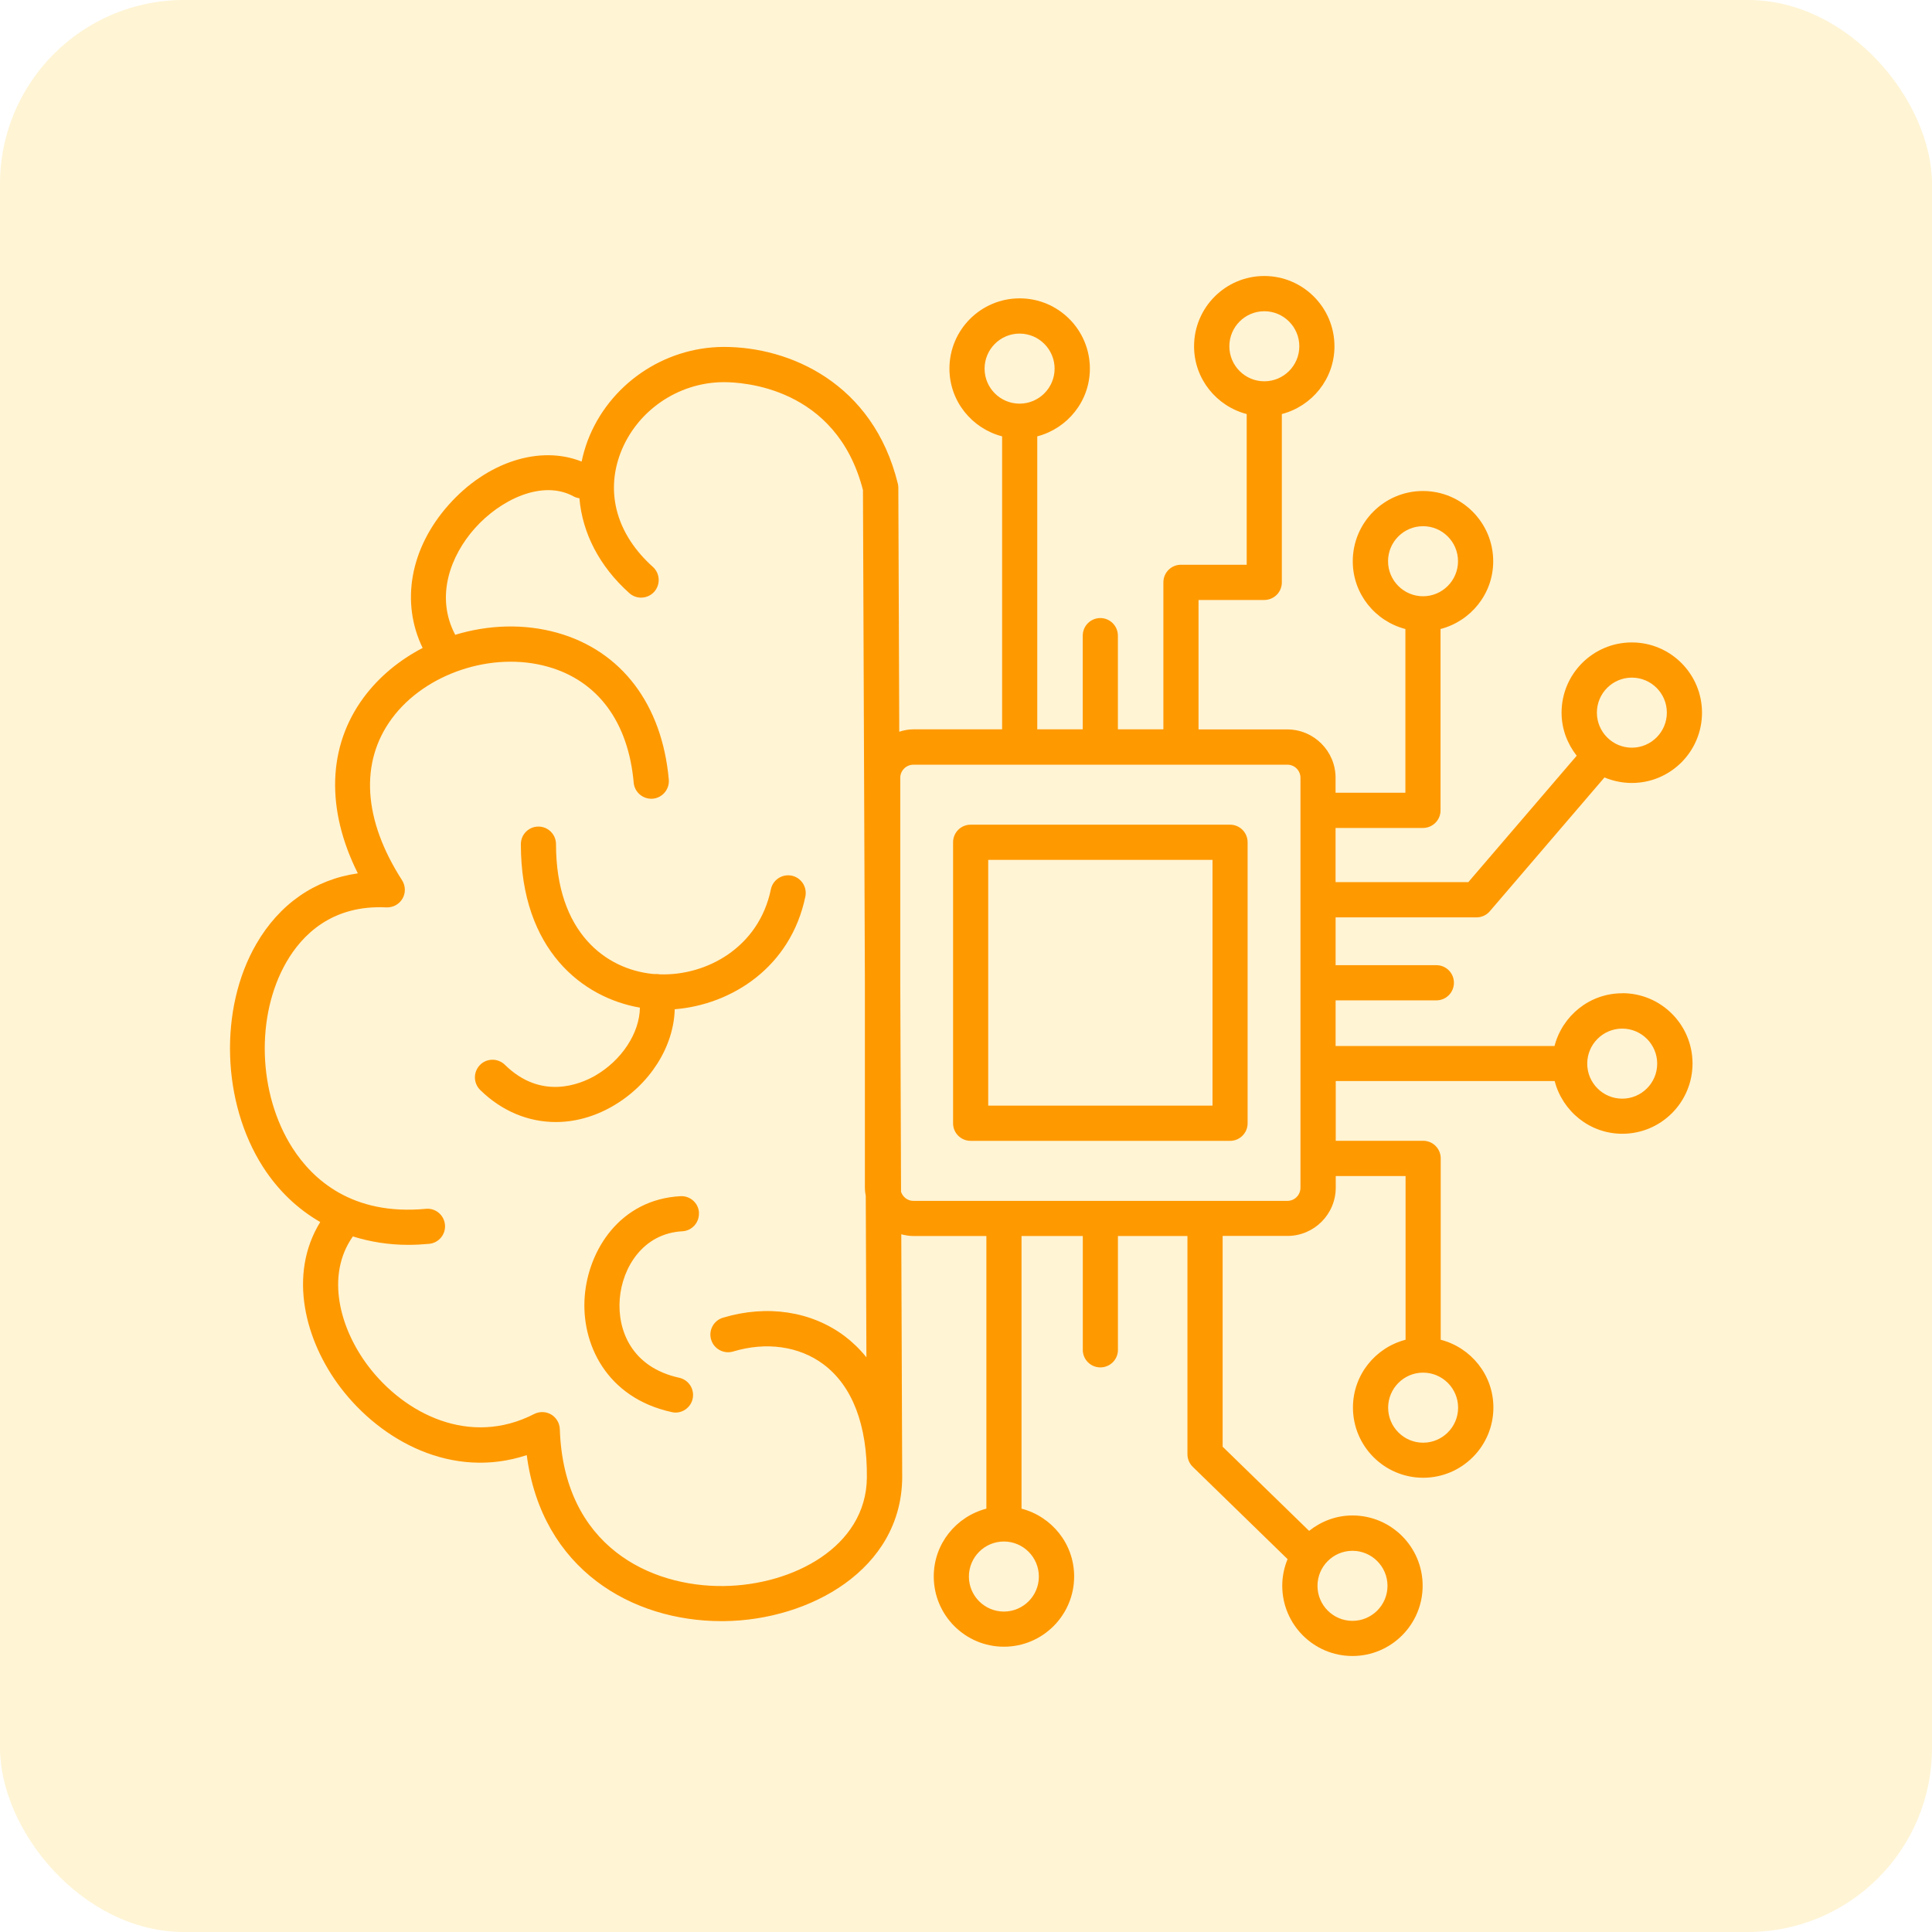 <svg width="42" height="42" viewBox="0 0 42 42" fill="none" xmlns="http://www.w3.org/2000/svg">
<rect width="42" height="42" rx="4" fill="#FFCA28" fill-opacity="0.2"/>
<path d="M26.741 17.928H21.101C20.889 17.928 20.719 18.099 20.719 18.311V24.419C20.719 24.63 20.889 24.801 21.101 24.801H26.741C26.952 24.801 27.122 24.63 27.122 24.419V18.311C27.122 18.099 26.952 17.928 26.741 17.928ZM26.359 24.035H21.483V18.693H26.359V24.035ZM14.668 21.938C14.648 22.748 14.132 23.585 13.302 24.057C12.906 24.282 12.489 24.392 12.082 24.392C11.486 24.392 10.908 24.155 10.439 23.695C10.289 23.547 10.285 23.305 10.434 23.152C10.581 23.002 10.824 22.999 10.976 23.148C11.761 23.92 12.602 23.574 12.926 23.391C13.519 23.054 13.905 22.452 13.911 21.905C12.674 21.692 11.323 20.66 11.323 18.352C11.323 18.14 11.494 17.969 11.705 17.969C11.916 17.969 12.087 18.14 12.087 18.352C12.087 20.273 13.172 21.069 14.186 21.172C14.202 21.174 14.218 21.174 14.233 21.175C14.271 21.174 14.308 21.174 14.344 21.181C15.349 21.216 16.495 20.605 16.758 19.334C16.8 19.127 17.004 18.994 17.211 19.036C17.417 19.079 17.55 19.282 17.508 19.489C17.189 21.029 15.902 21.841 14.67 21.94L14.668 21.938ZM15.194 26.364C15.205 26.576 15.044 26.756 14.833 26.767C13.975 26.813 13.527 27.56 13.473 28.234C13.418 28.915 13.729 29.724 14.765 29.951C14.972 29.996 15.102 30.2 15.058 30.407C15.019 30.585 14.861 30.708 14.686 30.708C14.659 30.708 14.631 30.705 14.604 30.698C13.181 30.388 12.627 29.205 12.712 28.173C12.792 27.178 13.477 26.075 14.794 26.004C15.005 25.993 15.185 26.154 15.196 26.366L15.194 26.364ZM35.266 21.593C34.556 21.593 33.965 22.082 33.794 22.739H29.035V21.747H31.225C31.437 21.747 31.607 21.576 31.607 21.364C31.607 21.153 31.437 20.982 31.225 20.982H29.035V19.943H32.097C32.208 19.943 32.315 19.895 32.387 19.81L34.88 16.901C35.064 16.977 35.264 17.021 35.474 17.021C36.316 17.021 37 16.337 37 15.493C37 14.65 36.316 13.966 35.474 13.966C34.632 13.966 33.947 14.65 33.947 15.493C33.947 15.848 34.074 16.17 34.276 16.429L31.92 19.177H29.034V17.999H30.934C31.145 17.999 31.316 17.828 31.316 17.617V13.674C31.972 13.504 32.461 12.911 32.461 12.202C32.461 11.359 31.776 10.674 30.934 10.674C30.092 10.674 29.408 11.359 29.408 12.202C29.408 12.911 29.896 13.504 30.552 13.674V17.233H29.034V16.908C29.034 16.329 28.563 15.857 27.983 15.857H26.055V13.043H27.484C27.695 13.043 27.866 12.872 27.866 12.661V9.001C28.522 8.83 29.01 8.237 29.01 7.528C29.01 6.685 28.326 6 27.484 6C26.642 6 25.958 6.685 25.958 7.528C25.958 8.237 26.446 8.83 27.102 9.001V12.277H25.673C25.462 12.277 25.291 12.448 25.291 12.659V15.855H24.302V13.819C24.302 13.607 24.131 13.436 23.92 13.436C23.709 13.436 23.538 13.607 23.538 13.819V15.855H22.549V9.486C23.204 9.315 23.693 8.723 23.693 8.013C23.693 7.17 23.009 6.486 22.167 6.486C21.324 6.486 20.64 7.17 20.64 8.013C20.64 8.723 21.129 9.315 21.785 9.486V15.855H19.856C19.748 15.855 19.646 15.876 19.549 15.907L19.529 10.603C19.529 10.573 19.526 10.542 19.518 10.514C18.98 8.319 17.156 7.542 15.745 7.542H15.722C14.418 7.55 13.233 8.371 12.774 9.583C12.718 9.734 12.676 9.884 12.644 10.034C11.743 9.673 10.586 10.034 9.748 10.981C8.909 11.929 8.711 13.104 9.188 14.086C8.684 14.348 8.239 14.713 7.906 15.163C7.12 16.227 7.083 17.595 7.779 18.986C6.846 19.119 6.075 19.65 5.571 20.523C4.758 21.927 4.819 23.964 5.716 25.366C6.048 25.883 6.471 26.283 6.962 26.566C6.255 27.709 6.633 29.151 7.401 30.162C8.286 31.328 9.835 32.168 11.451 31.633C11.779 34.126 13.748 35.242 15.684 35.242H15.744C17.605 35.22 19.594 34.12 19.613 32.127V32.122V32.121L19.593 26.832C19.677 26.854 19.765 26.87 19.857 26.87H21.443V32.797C20.787 32.968 20.299 33.56 20.299 34.27C20.299 35.113 20.983 35.798 21.825 35.798C22.667 35.798 23.351 35.113 23.351 34.27C23.351 33.56 22.863 32.968 22.207 32.797V26.87H23.539V29.344C23.539 29.556 23.71 29.726 23.921 29.726C24.132 29.726 24.303 29.556 24.303 29.344V26.87H25.814V31.613C25.814 31.716 25.856 31.815 25.929 31.887L27.991 33.894C27.917 34.073 27.875 34.269 27.875 34.472C27.875 35.315 28.559 36 29.401 36C30.244 36 30.927 35.315 30.927 34.472C30.927 33.629 30.244 32.945 29.401 32.945C29.044 32.945 28.719 33.073 28.459 33.28L26.579 31.45V26.868H27.988C28.567 26.868 29.038 26.397 29.038 25.817V25.566H30.556V29.125C29.901 29.295 29.412 29.888 29.412 30.598C29.412 31.44 30.096 32.125 30.939 32.125C31.781 32.125 32.465 31.44 32.465 30.598C32.465 29.888 31.976 29.295 31.32 29.125V25.182C31.32 24.971 31.15 24.8 30.939 24.8H29.038V23.501H33.797C33.968 24.158 34.559 24.647 35.268 24.647C36.111 24.647 36.794 23.962 36.794 23.119C36.794 22.276 36.111 21.591 35.268 21.591L35.266 21.593ZM35.475 14.731C35.895 14.731 36.236 15.072 36.236 15.492C36.236 15.912 35.895 16.254 35.475 16.254C35.056 16.254 34.715 15.912 34.715 15.492C34.715 15.072 35.056 14.731 35.475 14.731ZM30.175 12.2C30.175 11.78 30.516 11.439 30.936 11.439C31.355 11.439 31.696 11.78 31.696 12.2C31.696 12.62 31.355 12.962 30.936 12.962C30.516 12.962 30.175 12.62 30.175 12.2ZM26.725 7.528C26.725 7.108 27.066 6.766 27.485 6.766C27.905 6.766 28.246 7.108 28.246 7.528C28.246 7.948 27.905 8.289 27.485 8.289C27.066 8.289 26.725 7.948 26.725 7.528ZM21.404 8.014C21.404 7.594 21.745 7.252 22.165 7.252C22.584 7.252 22.926 7.594 22.926 8.014C22.926 8.434 22.584 8.775 22.165 8.775C21.745 8.775 21.404 8.434 21.404 8.014ZM22.584 34.273C22.584 34.693 22.243 35.034 21.824 35.034C21.404 35.034 21.063 34.693 21.063 34.273C21.063 33.853 21.404 33.511 21.824 33.511C22.243 33.511 22.584 33.853 22.584 34.273ZM29.402 33.713C29.821 33.713 30.163 34.055 30.163 34.475C30.163 34.895 29.821 35.236 29.402 35.236C28.982 35.236 28.641 34.895 28.641 34.475C28.641 34.055 28.982 33.713 29.402 33.713ZM31.698 30.602C31.698 31.021 31.357 31.363 30.937 31.363C30.518 31.363 30.177 31.021 30.177 30.602C30.177 30.182 30.518 29.84 30.937 29.84C31.357 29.84 31.698 30.182 31.698 30.602ZM15.46 29.124C15.521 29.326 15.734 29.44 15.936 29.381C16.66 29.163 17.376 29.265 17.904 29.661C18.53 30.131 18.856 30.982 18.845 32.12V32.123C18.831 33.63 17.231 34.462 15.731 34.479C14.139 34.498 12.253 33.616 12.17 31.068C12.165 30.937 12.095 30.818 11.982 30.75C11.87 30.684 11.73 30.68 11.613 30.739C10.212 31.459 8.794 30.736 8.008 29.702C7.388 28.886 7.072 27.729 7.671 26.879C8.047 26.996 8.448 27.062 8.875 27.062C9.024 27.062 9.176 27.054 9.329 27.04C9.539 27.02 9.694 26.833 9.673 26.623C9.653 26.413 9.467 26.258 9.257 26.279C7.657 26.429 6.798 25.642 6.358 24.956C5.606 23.782 5.552 22.079 6.229 20.91C6.561 20.337 7.206 19.666 8.399 19.726C8.542 19.732 8.678 19.659 8.75 19.535C8.822 19.411 8.817 19.256 8.74 19.135C7.895 17.821 7.817 16.572 8.518 15.621C9.243 14.638 10.7 14.153 11.907 14.493C12.995 14.798 13.659 15.694 13.776 17.015C13.795 17.225 13.981 17.38 14.191 17.363C14.401 17.344 14.557 17.158 14.539 16.948C14.393 15.312 13.51 14.148 12.114 13.756C11.39 13.553 10.614 13.582 9.896 13.8C9.453 12.96 9.802 12.073 10.317 11.491C10.876 10.859 11.797 10.417 12.477 10.795C12.514 10.815 12.555 10.825 12.596 10.832C12.66 11.586 13.028 12.31 13.682 12.895C13.84 13.036 14.081 13.021 14.222 12.865C14.363 12.706 14.349 12.465 14.193 12.324C13.415 11.627 13.158 10.727 13.486 9.856C13.834 8.937 14.733 8.315 15.723 8.308C16.134 8.305 18.183 8.409 18.76 10.654L18.802 21.365V25.821C18.802 25.882 18.81 25.941 18.821 25.999L18.835 29.506C18.68 29.316 18.518 29.164 18.363 29.047C17.638 28.503 16.674 28.358 15.716 28.646C15.514 28.707 15.399 28.92 15.459 29.122L15.46 29.124ZM28.271 25.821C28.271 25.979 28.143 26.106 27.987 26.106H19.856C19.729 26.106 19.626 26.022 19.588 25.909L19.571 21.366V16.909C19.571 16.751 19.7 16.624 19.856 16.624H27.987C28.145 16.624 28.271 16.752 28.271 16.909V25.821ZM35.266 23.884C34.846 23.884 34.505 23.543 34.505 23.123C34.505 22.703 34.846 22.361 35.266 22.361C35.685 22.361 36.026 22.703 36.026 23.123C36.026 23.543 35.685 23.884 35.266 23.884Z" fill="#FF9900"/>
</svg>
